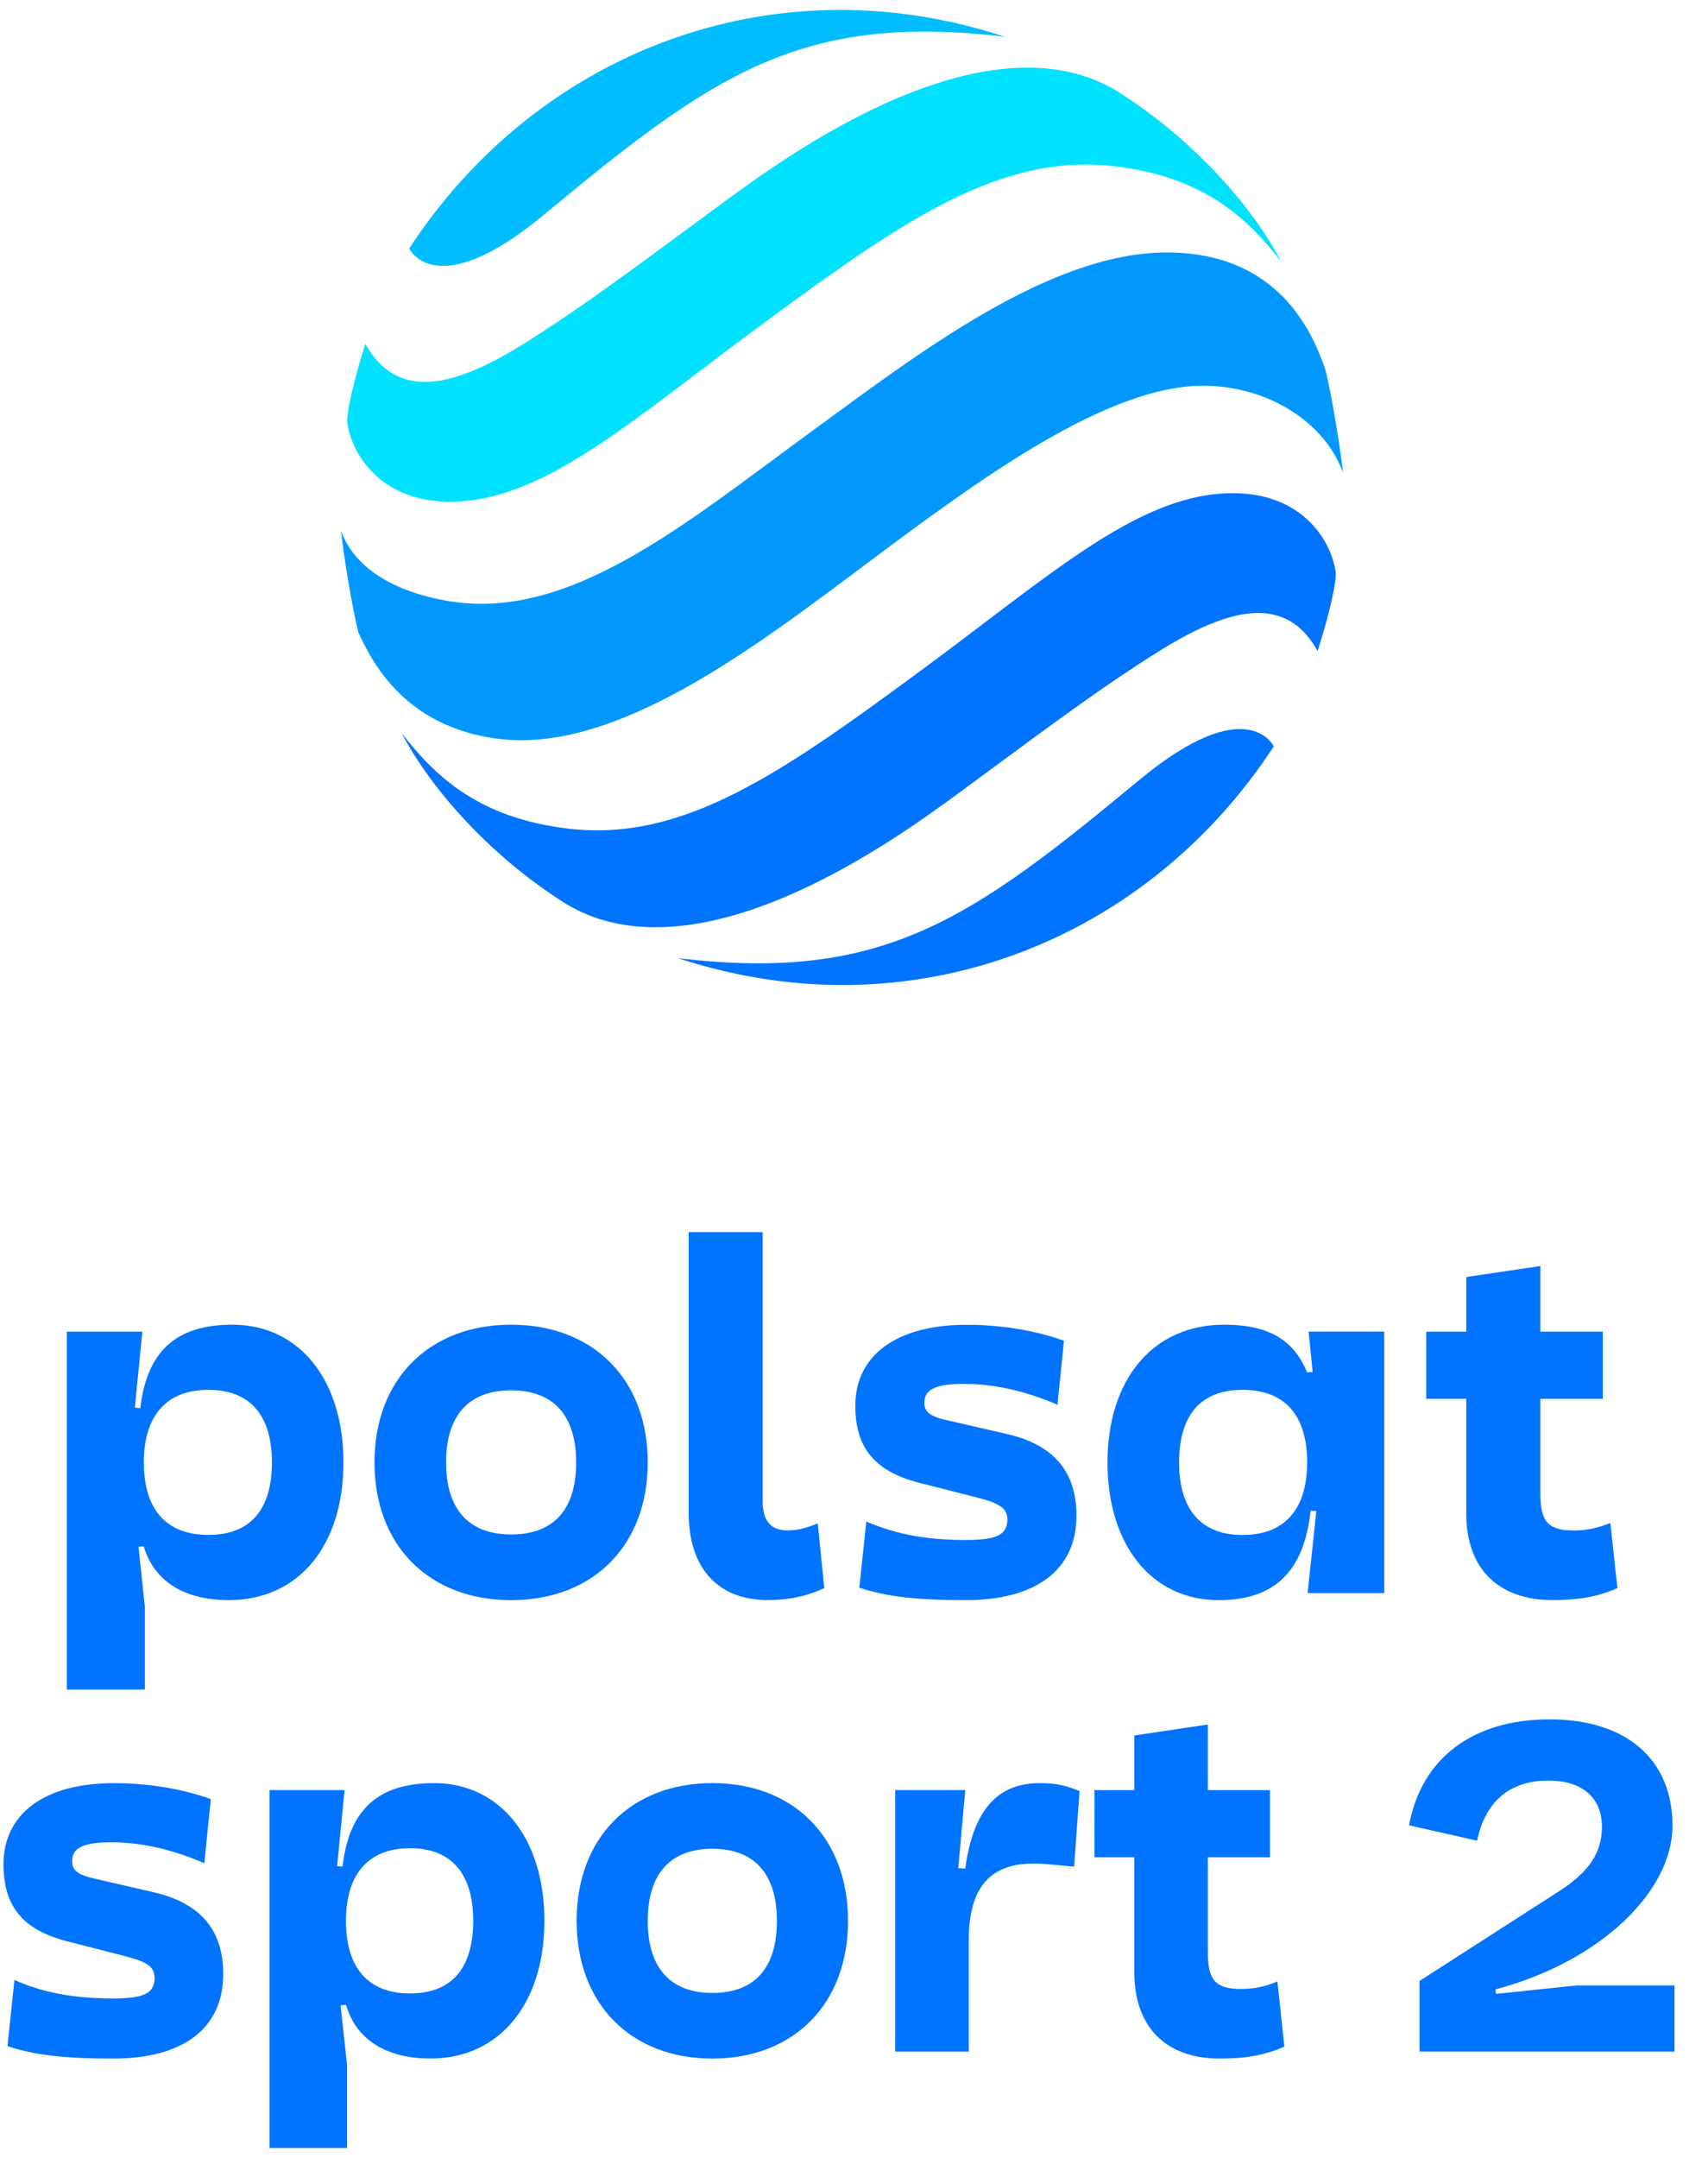 <svg width="38" height="48" viewBox="0 0 38 48" fill="none" xmlns="http://www.w3.org/2000/svg">
<path d="M11.027 16.426C13.688 16.803 16.818 14.377 19.339 12.494C21.706 10.726 24.621 8.555 26.806 8.58C28.234 8.596 29.485 9.409 29.877 10.511C29.84 10.09 29.637 8.839 29.493 8.241C29.216 7.422 28.461 5.605 25.938 5.616C23.337 5.627 20.428 7.865 18.108 9.558C15.228 11.659 12.647 13.861 9.908 13.358C8.437 13.088 7.801 12.412 7.591 11.812C7.619 12.195 7.813 13.4 7.97 14.059C8.323 14.844 9.074 16.151 11.027 16.427" fill="#0098FF"/>
<path d="M22.356 0.818C17.157 -0.893 11.932 1.195 9.104 5.528C9.104 5.528 9.688 6.776 12.091 4.785C15.836 1.683 17.788 0.272 22.356 0.818Z" fill="#00BDFF"/>
<path d="M16.449 4.243C15.297 5.08 13.624 6.35 12.439 7.137C11.037 8.068 9.079 9.38 8.13 7.647C7.991 8.075 7.733 8.968 7.724 9.363C7.77 9.926 8.325 11.13 9.955 11.159C12.05 11.194 13.992 9.396 16.96 7.21C20.078 4.911 22.25 3.402 24.789 3.697C26.802 3.931 27.767 4.874 28.503 5.817C27.865 4.602 26.578 3.127 24.913 2.065C23.068 0.889 20.166 1.541 16.448 4.245" fill="#00E1FF"/>
<path d="M15.086 21.313C20.285 23.024 25.511 20.936 28.339 16.603C28.339 16.603 27.755 15.355 25.352 17.346C21.606 20.448 19.656 21.859 15.088 21.313" fill="#0073FF"/>
<path d="M20.993 17.887C22.145 17.049 23.818 15.78 25.003 14.993C26.405 14.062 28.364 12.75 29.314 14.482C29.452 14.055 29.71 13.162 29.72 12.767C29.672 12.204 29.119 10.999 27.488 10.971C25.392 10.935 23.45 12.733 20.482 14.92C17.364 17.218 15.193 18.728 12.653 18.433C10.64 18.198 9.675 17.256 8.939 16.313C9.577 17.528 10.865 19.003 12.529 20.065C14.374 21.241 17.276 20.589 20.994 17.884" fill="#0073FF"/>
<path d="M1.486 29.621H3.167L2.933 31.987V33.004L3.222 35.735V37.581H1.486V29.621ZM3.199 34.397L2.632 34.441V31.279L3.121 31.323C3.266 30.085 3.889 29.466 5.169 29.466C6.65 29.466 7.641 30.682 7.641 32.529C7.641 34.375 6.65 35.592 5.091 35.592C3.989 35.592 3.399 35.083 3.199 34.397ZM6.05 32.529C6.05 31.478 5.56 30.915 4.636 30.915C3.713 30.915 3.2 31.479 3.2 32.529C3.2 33.578 3.701 34.142 4.636 34.142C5.572 34.142 6.05 33.578 6.05 32.529Z" fill="#0073FF"/>
<path d="M14.411 32.529C14.411 34.376 13.198 35.593 11.371 35.593C9.545 35.593 8.332 34.376 8.332 32.529C8.332 30.682 9.545 29.466 11.371 29.466C13.198 29.466 14.411 30.682 14.411 32.529ZM12.819 32.529C12.819 31.489 12.317 30.926 11.371 30.926C10.426 30.926 9.924 31.49 9.924 32.529C9.924 33.568 10.426 34.132 11.371 34.132C12.317 34.132 12.819 33.58 12.819 32.529Z" fill="#0073FF"/>
<path d="M18.194 33.888L18.339 35.325C17.96 35.502 17.559 35.591 17.081 35.591C15.946 35.591 15.322 34.85 15.322 33.655V27.408H16.969V33.401C16.969 33.821 17.147 34.042 17.515 34.042C17.749 34.042 17.905 33.998 18.194 33.887" fill="#0073FF"/>
<path d="M23.672 29.82L23.527 31.246C22.803 30.937 22.113 30.782 21.445 30.782C20.822 30.782 20.565 30.903 20.565 31.202C20.565 31.412 20.698 31.512 21.111 31.601L22.413 31.9C23.504 32.154 23.949 32.795 23.949 33.713C23.949 34.94 23.025 35.592 21.489 35.592C20.387 35.592 19.719 35.515 19.118 35.316L19.274 33.845C19.942 34.132 20.622 34.255 21.489 34.255C22.168 34.255 22.402 34.144 22.413 33.812C22.413 33.558 22.268 33.447 21.757 33.315L20.455 32.984C19.464 32.729 19.029 32.209 19.029 31.27C19.029 30.143 19.953 29.468 21.501 29.468C22.269 29.468 23.015 29.589 23.672 29.822" fill="#0073FF"/>
<path d="M24.64 32.529C24.64 30.693 25.642 29.466 27.234 29.466C28.348 29.466 28.815 29.897 29.082 30.527L29.65 30.483V33.646L29.16 33.602C29.015 34.918 28.392 35.593 27.112 35.593C25.631 35.593 24.64 34.376 24.64 32.529ZM29.082 32.529C29.082 31.478 28.581 30.915 27.646 30.915C26.711 30.915 26.233 31.48 26.233 32.529C26.233 33.579 26.722 34.144 27.646 34.144C28.57 34.144 29.082 33.58 29.082 32.529ZM29.349 33.026V31.976L29.115 29.62H30.796V35.437H29.092L29.348 33.025H29.349V33.026Z" fill="#0073FF"/>
<path d="M35.66 31.114H31.731V29.621H35.66V31.114ZM35.828 33.877L35.984 35.326C35.628 35.48 35.238 35.591 34.537 35.591C33.368 35.591 32.622 34.927 32.622 33.667V28.405L34.27 28.161V33.225C34.27 33.856 34.447 34.043 35.016 34.043C35.283 34.043 35.516 33.999 35.828 33.877Z" fill="#0073FF"/>
<path d="M4.69 40.017L4.546 41.444C3.827 41.134 3.141 40.979 2.478 40.979C1.858 40.979 1.604 41.1 1.604 41.399C1.604 41.609 1.737 41.709 2.145 41.797L3.44 42.096C4.468 42.34 4.966 42.936 4.966 43.909C4.966 45.115 4.081 45.79 2.522 45.79C1.427 45.79 0.764 45.713 0.166 45.513L0.321 44.042C0.973 44.33 1.648 44.452 2.522 44.452C3.197 44.452 3.429 44.341 3.44 44.01C3.44 43.755 3.296 43.645 2.788 43.513L1.493 43.181C0.509 42.927 0.078 42.407 0.078 41.467C0.078 40.339 0.995 39.664 2.533 39.664C3.296 39.664 4.038 39.785 4.69 40.018V40.017Z" fill="#0073FF"/>
<path d="M7.698 44.595L7.577 44.606L7.721 45.933V47.78H5.996V39.818H7.666L7.5 41.51L7.621 41.52C7.765 40.249 8.417 39.663 9.656 39.663C11.127 39.663 12.112 40.89 12.112 42.726C12.112 44.562 11.116 45.789 9.579 45.789C8.595 45.789 7.921 45.369 7.699 44.594L7.698 44.595ZM10.528 42.726C10.528 41.675 10.042 41.111 9.123 41.111C8.205 41.111 7.697 41.675 7.697 42.726C7.697 43.777 8.194 44.341 9.123 44.341C10.053 44.341 10.528 43.777 10.528 42.726Z" fill="#0073FF"/>
<path d="M18.867 42.726C18.867 44.573 17.661 45.79 15.848 45.79C14.035 45.79 12.829 44.573 12.829 42.726C12.829 40.88 14.035 39.663 15.848 39.663C17.661 39.663 18.867 40.88 18.867 42.726ZM17.285 42.726C17.285 41.687 16.788 41.123 15.848 41.123C14.908 41.123 14.411 41.688 14.411 42.726C14.411 43.765 14.908 44.33 15.848 44.33C16.788 44.33 17.285 43.777 17.285 42.726Z" fill="#0073FF"/>
<path d="M23.898 41.521L23.289 41.465C22.094 41.355 21.553 41.897 21.553 43.168V45.635H19.916V39.818H21.475L21.32 41.554L21.475 41.565C21.651 40.271 22.183 39.663 23.133 39.663C23.477 39.663 23.698 39.708 24.018 39.84L23.897 41.521H23.898Z" fill="#0073FF"/>
<path d="M28.42 44.076L28.575 45.525C28.144 45.713 27.724 45.79 27.138 45.79C25.932 45.79 25.236 45.083 25.236 43.866V41.312H24.351V39.819H25.236V38.603L26.872 38.359V39.819H28.254V41.312H26.872V43.424C26.872 44.054 27.049 44.242 27.613 44.242C27.889 44.242 28.122 44.197 28.42 44.076Z" fill="#0073FF"/>
<path d="M33.286 44.351L35.077 44.163H37.255V45.634H31.582V44.063L34.678 42.073C35.353 41.642 35.64 41.211 35.64 40.635C35.64 39.983 35.198 39.606 34.446 39.606C33.594 39.606 33.041 40.071 32.864 40.944L31.349 40.601C31.625 39.108 32.765 38.245 34.478 38.245C36.191 38.245 37.21 39.141 37.21 40.612C37.21 42.082 35.584 43.641 33.273 44.25L33.283 44.349L33.286 44.351Z" fill="#0073FF"/>
</svg>
